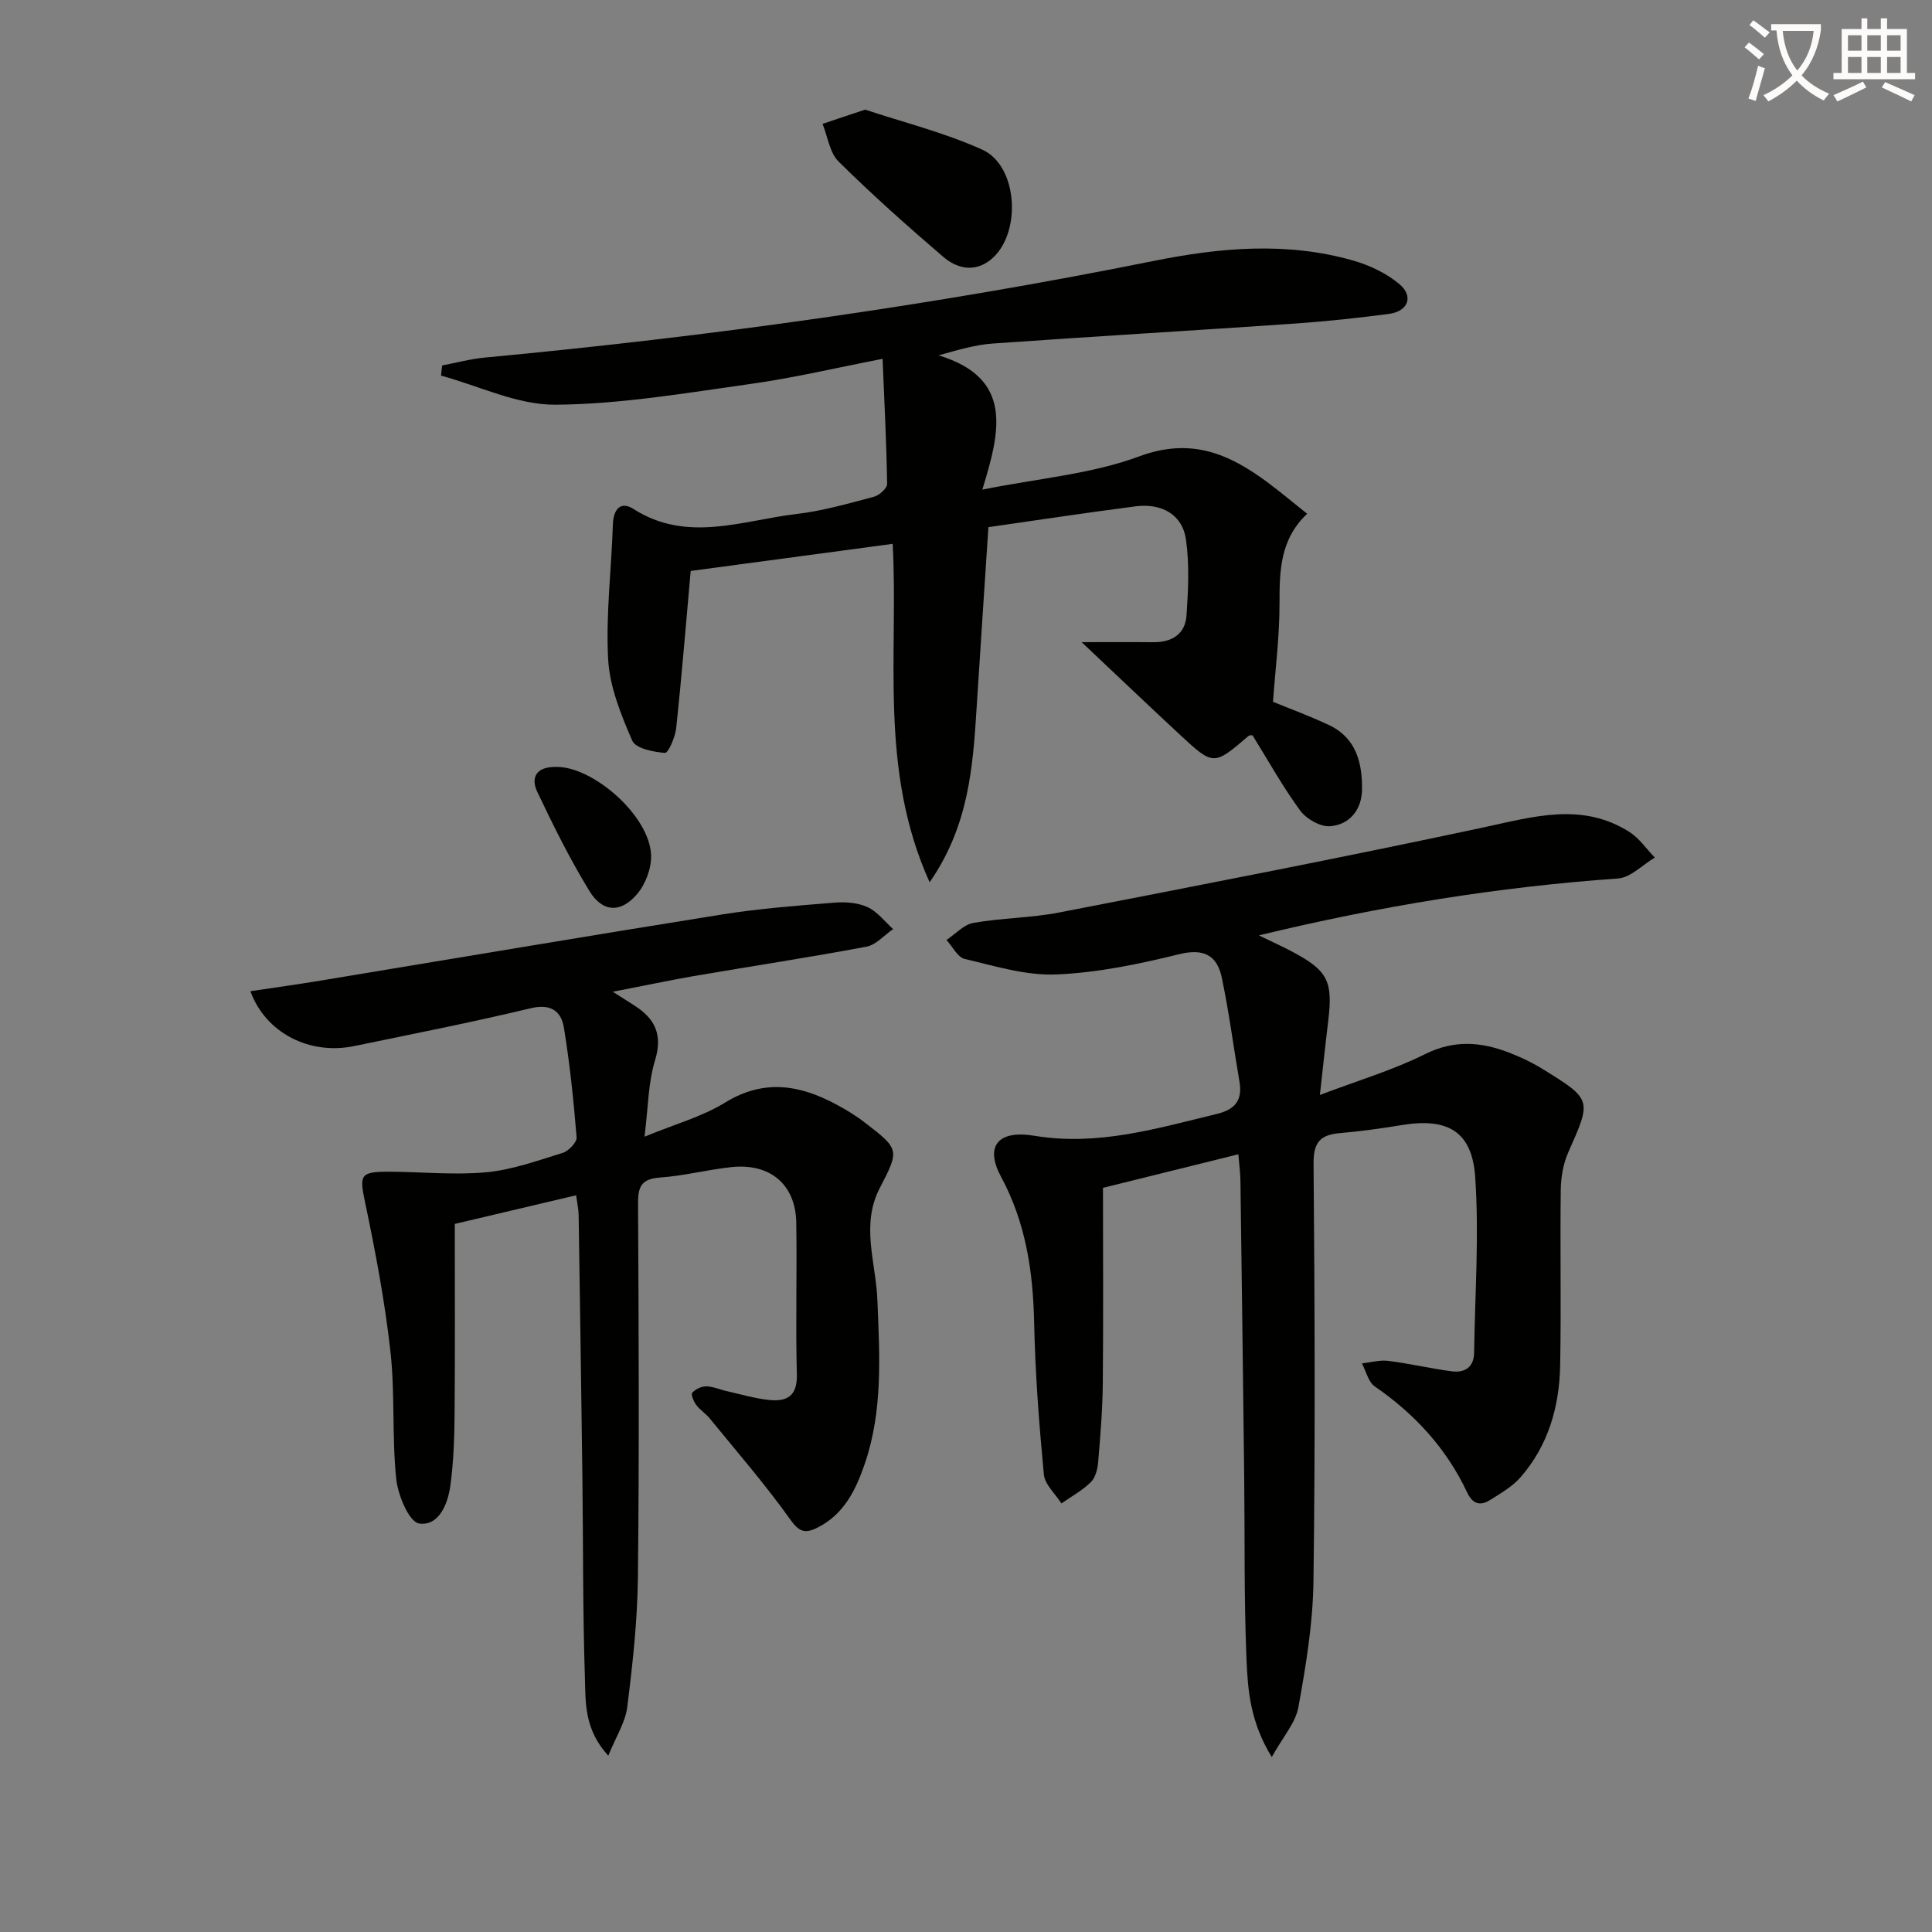 <svg enable-background="new 0 0 400 400" viewBox="0 0 400 400" xmlns="http://www.w3.org/2000/svg"><rect x="0" y="0" width="400" height="400" fill="#808080" stroke="none"/><path d="m362.1 8.8c1.1.8 2.1 1.6 3.1 2.4l-1 1.1c-1.3-1.1-2.3-2-3-2.5zm1.9 4.8c.5.2.9.4 1.4.5-.6 2.3-1.3 4.5-1.9 6.8l-1.5-.5c.8-2.1 1.4-4.3 2-6.8zm-1-9.4c1.3.9 2.4 1.8 3.4 2.5l-1 1.1c-1.4-1.2-2.4-2.1-3.2-2.6zm3.7 2.2v-1.4h10.3v1.2c-.5 3.6-1.8 6.8-4 9.4 1.5 1.6 3.4 2.8 5.7 3.8-.3.4-.7.8-1.1 1.4-2.3-1.1-4.1-2.5-5.6-4.1-1.6 1.6-3.6 3.1-5.9 4.3-.3-.5-.7-.9-1-1.3 2.4-1.1 4.4-2.5 6-4.1-1.9-2.5-3-5.6-3.3-9.3h-1.1zm8.8 0h-6.4c.3 3.3 1.3 6 3 8.2 2-2.3 3.1-5.1 3.4-8.2z" fill="#fcfbfa"/><path d="m385.3 3.8h1.3v2.2h2.8v-2.2h1.3v2.2h4.1v9.1h1.7v1.3h-16.9v-1.3h1.7v-9.1h4.1v-2.2zm.4 13.1.7 1.2c-1.8.9-3.8 1.9-6 2.9-.2-.4-.5-.8-.8-1.3 2.3-1 4.3-1.9 6.1-2.8zm-3.1-6.4h2.8v-3.2h-2.8zm0 4.6h2.8v-3.3h-2.8zm4-4.6h2.8v-3.2h-2.8zm0 4.6h2.8v-3.3h-2.8zm3.7 1.9c2.1.9 4.1 1.8 6.1 2.7l-.7 1.3c-2.2-1.1-4.2-2-6.1-2.9zm3.2-9.7h-2.8v3.2h2.8zm-2.8 7.8h2.8v-3.3h-2.8z" fill="#fcfbfa"/><g fill="#010100"><path d="m273.27 226.7c7.96-3.02 15.15-5.15 21.77-8.45 5.98-2.98 11.5-2.56 17.27-.37 2.46.94 4.89 2.1 7.13 3.48 10.21 6.32 10.09 6.32 5.25 17.23-1.04 2.34-1.51 5.11-1.55 7.7-.16 12.16.11 24.33-.13 36.5-.17 8.49-2.47 16.47-8.16 23.02-1.69 1.95-4.1 3.34-6.33 4.74-2.02 1.27-3.6.91-4.76-1.55-4.28-9.1-10.83-16.24-19.11-21.94-1.35-.93-1.81-3.15-2.68-4.78 1.81-.2 3.66-.75 5.42-.53 4.42.55 8.79 1.59 13.21 2.17 2.67.34 4.56-.85 4.6-3.87.17-12.14 1.06-24.33.22-36.41-.66-9.47-5.78-12.25-15.16-10.71-4.26.7-8.54 1.3-12.84 1.67-4 .34-5.5 1.83-5.46 6.25.24 28.83.36 57.67-.02 86.49-.11 8.73-1.56 17.49-3.12 26.11-.59 3.26-3.21 6.16-5.51 10.33-4.5-7.29-4.97-13.93-5.24-20.35-.52-12.48-.33-24.99-.47-37.48-.24-20.48-.5-40.96-.78-61.44-.02-1.65-.25-3.3-.43-5.53-9.86 2.45-19.43 4.82-28.03 6.95 0 13.88.09 27.17-.04 40.45-.05 5.46-.5 10.92-.96 16.37-.12 1.44-.57 3.2-1.53 4.13-1.77 1.73-4.03 2.96-6.08 4.39-1.26-2-3.43-3.91-3.63-6.01-.99-10.42-1.79-20.89-2.01-31.35-.22-10.63-1.72-20.75-6.85-30.26-3.36-6.23-.8-9.77 6.91-8.5 13.17 2.18 25.37-1.53 37.79-4.53 3.76-.91 5.31-2.84 4.66-6.66-1.23-7.17-2.16-14.39-3.65-21.5-.96-4.59-3.63-6.18-8.81-4.91-8.36 2.06-16.94 3.85-25.5 4.2-6.27.26-12.69-1.75-18.93-3.21-1.48-.35-2.52-2.57-3.77-3.93 1.84-1.22 3.56-3.17 5.55-3.53 5.87-1.04 11.93-1.02 17.78-2.16 29.31-5.69 58.63-11.36 87.83-17.61 10.35-2.21 20.38-5.3 30.22.93 2.05 1.3 3.53 3.51 5.27 5.31-2.54 1.5-5 4.15-7.63 4.33-24.73 1.75-49.09 5.67-74.34 11.78 2.9 1.41 4.9 2.31 6.84 3.34 7.42 3.94 8.51 6.09 7.52 14.35-.57 4.62-1.05 9.22-1.73 15.35z"/><path d="m143 118.21c-.99 11.06-1.86 21.82-3 32.55-.2 1.86-1.65 5.17-2.32 5.12-2.39-.18-6.08-.92-6.78-2.53-2.33-5.37-4.68-11.15-4.99-16.88-.5-9.25.68-18.58.98-27.89.1-3.17 1.62-4.89 4.25-3.21 11.13 7.11 22.51 2.37 33.76 1.05 5.41-.63 10.73-2.17 16.03-3.57 1.11-.29 2.75-1.76 2.74-2.66-.13-8.44-.57-16.88-.94-25.9-9.58 1.86-18.39 3.95-27.33 5.2-13.43 1.88-26.94 4.21-40.43 4.3-7.87.05-15.77-3.88-23.66-6.02.08-.7.15-1.41.23-2.11 2.95-.55 5.88-1.35 8.86-1.63 46.47-4.36 92.65-10.78 138.42-20 13.77-2.77 27.61-4.02 41.35-.08 3.4.97 6.88 2.62 9.56 4.87 3.02 2.54 1.8 5.65-2.16 6.17-6.42.84-12.86 1.54-19.32 1.99-20.89 1.44-41.79 2.67-62.67 4.14-3.54.25-7.02 1.26-11.24 2.45 15.52 4.76 12.76 15.68 9.04 27.8 11.66-2.34 22.59-3.21 32.48-6.88 10.74-3.98 18.62-.54 26.62 5.41 2.65 1.97 5.18 4.1 8.15 6.47-5.66 5.35-5.72 11.89-5.72 18.68 0 6.73-.86 13.46-1.35 20.25 3.25 1.34 7.54 2.9 11.64 4.84 5.6 2.65 6.87 7.85 6.79 13.36-.06 4.1-2.53 7.23-6.57 7.56-2.02.17-4.94-1.49-6.22-3.23-3.62-4.93-6.61-10.33-9.88-15.6-.18.02-.59-.05-.8.12-7.22 6.18-7.26 6.23-14.19-.2-6.66-6.18-13.23-12.45-20.39-19.2 5.29 0 10.03-.04 14.77.01 3.9.05 6.68-1.63 6.95-5.57.35-5.22.61-10.56-.12-15.7-.72-5.1-4.95-7.56-10.43-6.86-10.18 1.32-20.33 2.86-30.47 4.31-.82 12.59-1.66 24.99-2.44 37.38-.77 12.25-1.62 24.47-9.73 36.14-10.59-23.39-6.42-47.22-7.65-70.06-14.22 1.91-28.14 3.78-41.82 5.61z"/><path d="m126.87 205.33c2.03 1.29 3.25 2.06 4.46 2.84 4.28 2.73 5.92 6.03 4.28 11.39-1.42 4.62-1.4 9.69-2.17 15.78 6.41-2.64 11.97-4.16 16.68-7.06 8.03-4.94 15.46-3.69 23.05.4 2.05 1.1 4.06 2.32 5.89 3.74 7.17 5.53 7.21 5.6 3.07 13.59-3.94 7.63-.79 15.39-.48 23.05.46 11.49 1.19 22.94-2.62 34.04-1.86 5.41-4.33 10.5-9.88 13.23-2.46 1.21-3.7.86-5.54-1.74-5.16-7.25-11.03-14-16.66-20.91-.83-1.02-2.02-1.76-2.81-2.81-.53-.71-1.13-2.19-.82-2.52.68-.74 1.91-1.34 2.91-1.32 1.45.03 2.87.69 4.32 1.01 2.9.65 5.77 1.51 8.71 1.81 3.65.38 5.84-.8 5.72-5.29-.28-10.45.05-20.92-.12-31.38-.12-7.96-5.42-12.43-13.54-11.53-4.92.54-9.78 1.8-14.71 2.15-3.8.27-4.53 1.88-4.51 5.35.14 25.83.26 51.66-.03 77.49-.1 8.93-1.09 17.89-2.2 26.77-.39 3.16-2.33 6.14-3.93 10.09-5.02-5.49-4.68-11.01-4.84-16.08-.45-13.82-.35-27.65-.52-41.48-.23-18.15-.5-36.29-.78-54.44-.02-1.12-.28-2.23-.52-4.03-8.45 1.99-16.59 3.91-25.12 5.93 0 13.24.07 26.21-.04 39.18-.04 4.97-.2 9.97-.86 14.89-.51 3.86-2.37 8.56-6.5 7.95-2.06-.31-4.38-5.87-4.73-9.25-.9-8.75-.22-17.66-1.2-26.4-1.15-10.34-3.1-20.62-5.24-30.82-1.18-5.6-1.1-6.37 4.8-6.36 6.76.01 13.57.74 20.26.12 5.37-.5 10.64-2.41 15.85-4.02 1.23-.38 2.96-2.19 2.88-3.22-.61-7.58-1.4-15.16-2.62-22.66-.57-3.49-2.72-5.07-6.95-4.05-12.09 2.9-24.31 5.3-36.49 7.82-9.19 1.9-18.29-2.66-21.48-11.36 4.98-.75 9.8-1.41 14.61-2.21 27.69-4.57 55.35-9.26 83.06-13.68 7.7-1.23 15.51-1.82 23.29-2.45 2.26-.18 4.81.01 6.82.93 2.03.93 3.55 2.98 5.29 4.55-1.83 1.25-3.52 3.26-5.52 3.64-11.89 2.23-23.86 4.05-35.79 6.09-5.26.93-10.53 2.05-16.73 3.24z"/><path d="m179.12 22.7c7.78 2.59 16.33 4.71 24.24 8.28 7.55 3.4 8.22 17.78 1.61 22.9-3.29 2.55-6.88 1.69-9.63-.66-7.43-6.36-14.75-12.89-21.71-19.76-1.86-1.84-2.26-5.17-3.33-7.81 2.55-.87 5.1-1.72 8.82-2.95z"/><path d="m115.06 158.78c7.55-.2 19.43 10.01 19.74 18.26.1 2.68-1.13 5.98-2.88 8.05-3.36 3.98-7.15 3.83-9.85-.56-4.06-6.62-7.53-13.62-10.86-20.65-1.13-2.41-.73-5.11 3.85-5.1z"/></g></svg>
